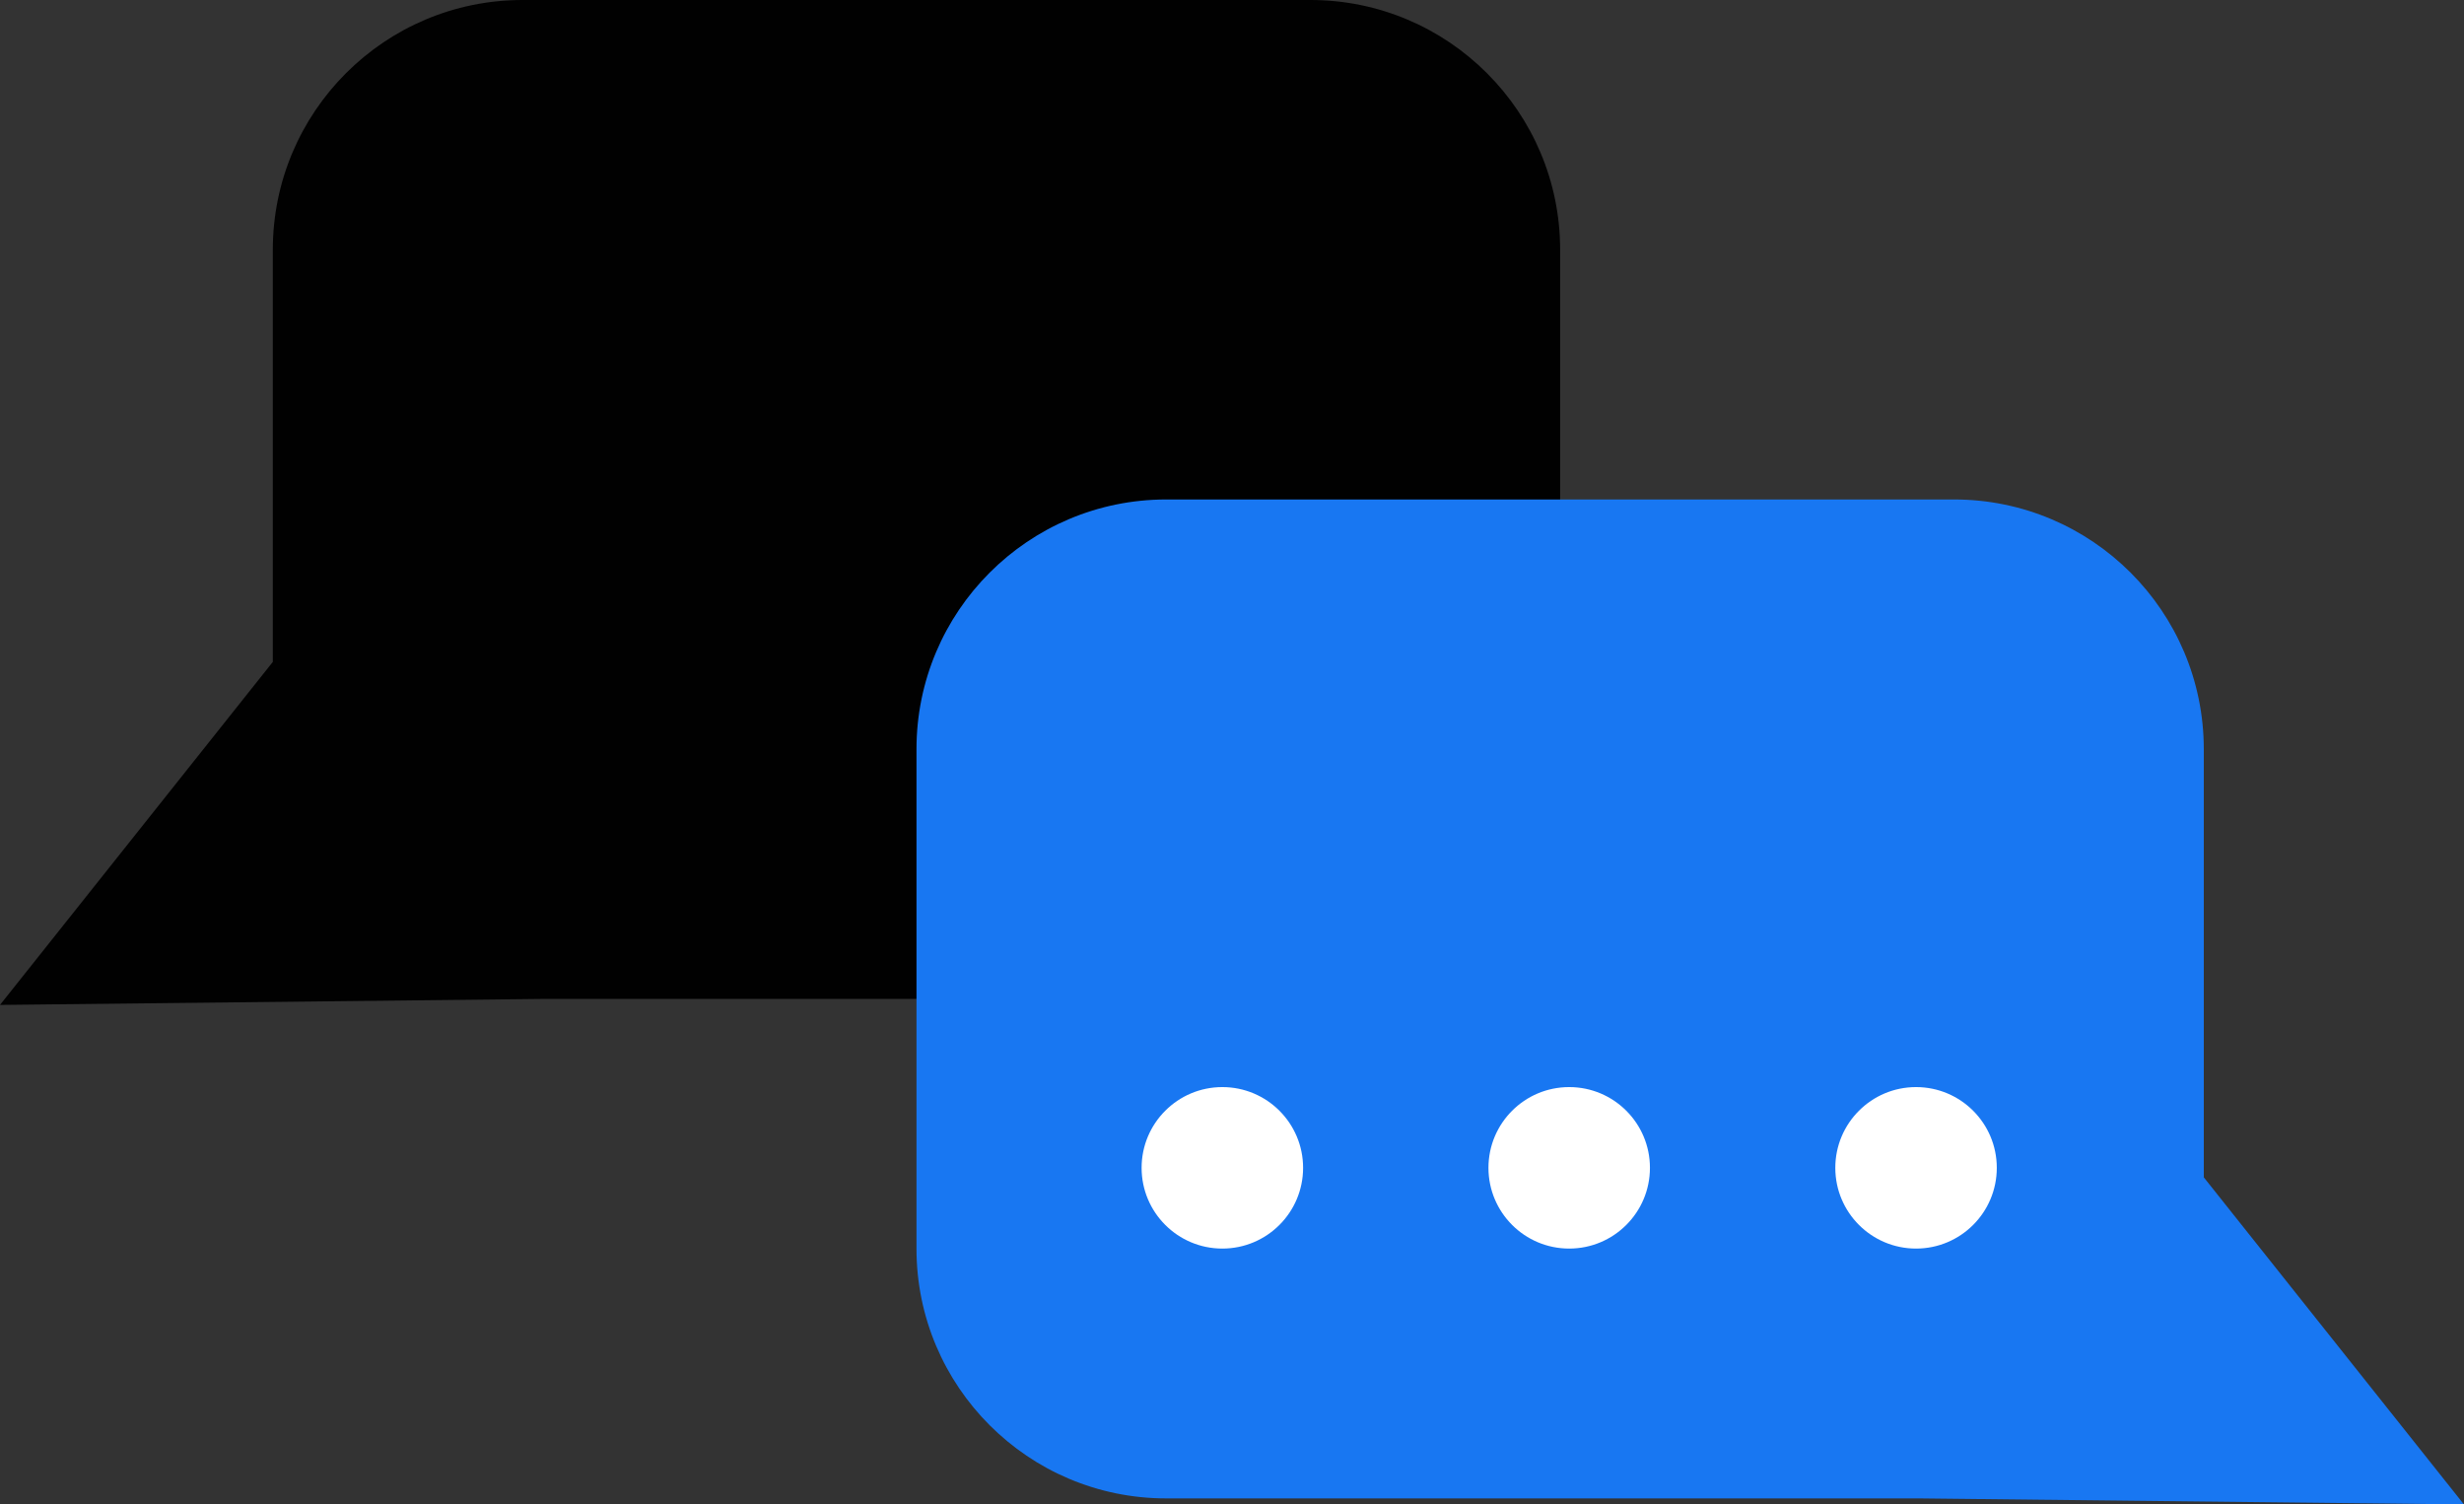 <?xml version="1.0" encoding="UTF-8" standalone="no"?><svg xmlns="http://www.w3.org/2000/svg" xmlns:xlink="http://www.w3.org/1999/xlink" clip-rule="evenodd" fill="#000000" fill-rule="evenodd" height="443.9" preserveAspectRatio="xMidYMid meet" stroke-linejoin="round" stroke-miterlimit="2" version="1" viewBox="0.0 0.0 727.0 443.9" width="727" zoomAndPan="magnify"><rect x="0.0" y="0.0" width="727.0" height="443.9" fill="#333333" stroke="none"/><g id="change1_1"><path d="M80.496,195.295l-80.496,101.21l159.91,-1.765l226.721,-0c40.667,-0 73.685,-33.017 73.685,-73.685l-0,-147.37c-0,-40.668 -33.018,-73.685 -73.685,-73.685l-232.45,0c-40.668,0 -73.685,33.017 -73.685,73.685l0,121.61Z" fill="#010101"/></g><g id="change2_1"><path d="M566.298,442.11l160.684,1.774l-76.757,-96.509l0,-126.32c0,-40.668 -33.017,-73.685 -73.685,-73.685l-232.449,-0c-40.668,-0 -73.685,33.017 -73.685,73.685l-0,147.37c-0,40.668 33.017,73.685 73.685,73.685l222.207,-0Z" fill="#1877f2"/></g><g id="change3_1"><circle cx="360.652" cy="344.573" fill="#ffffff" r="23.823"/></g><g id="change3_2"><circle cx="462.99" cy="344.573" fill="#ffffff" r="23.823"/></g><g id="change3_3"><circle cx="565.328" cy="344.573" fill="#ffffff" r="23.823"/></g></svg>
